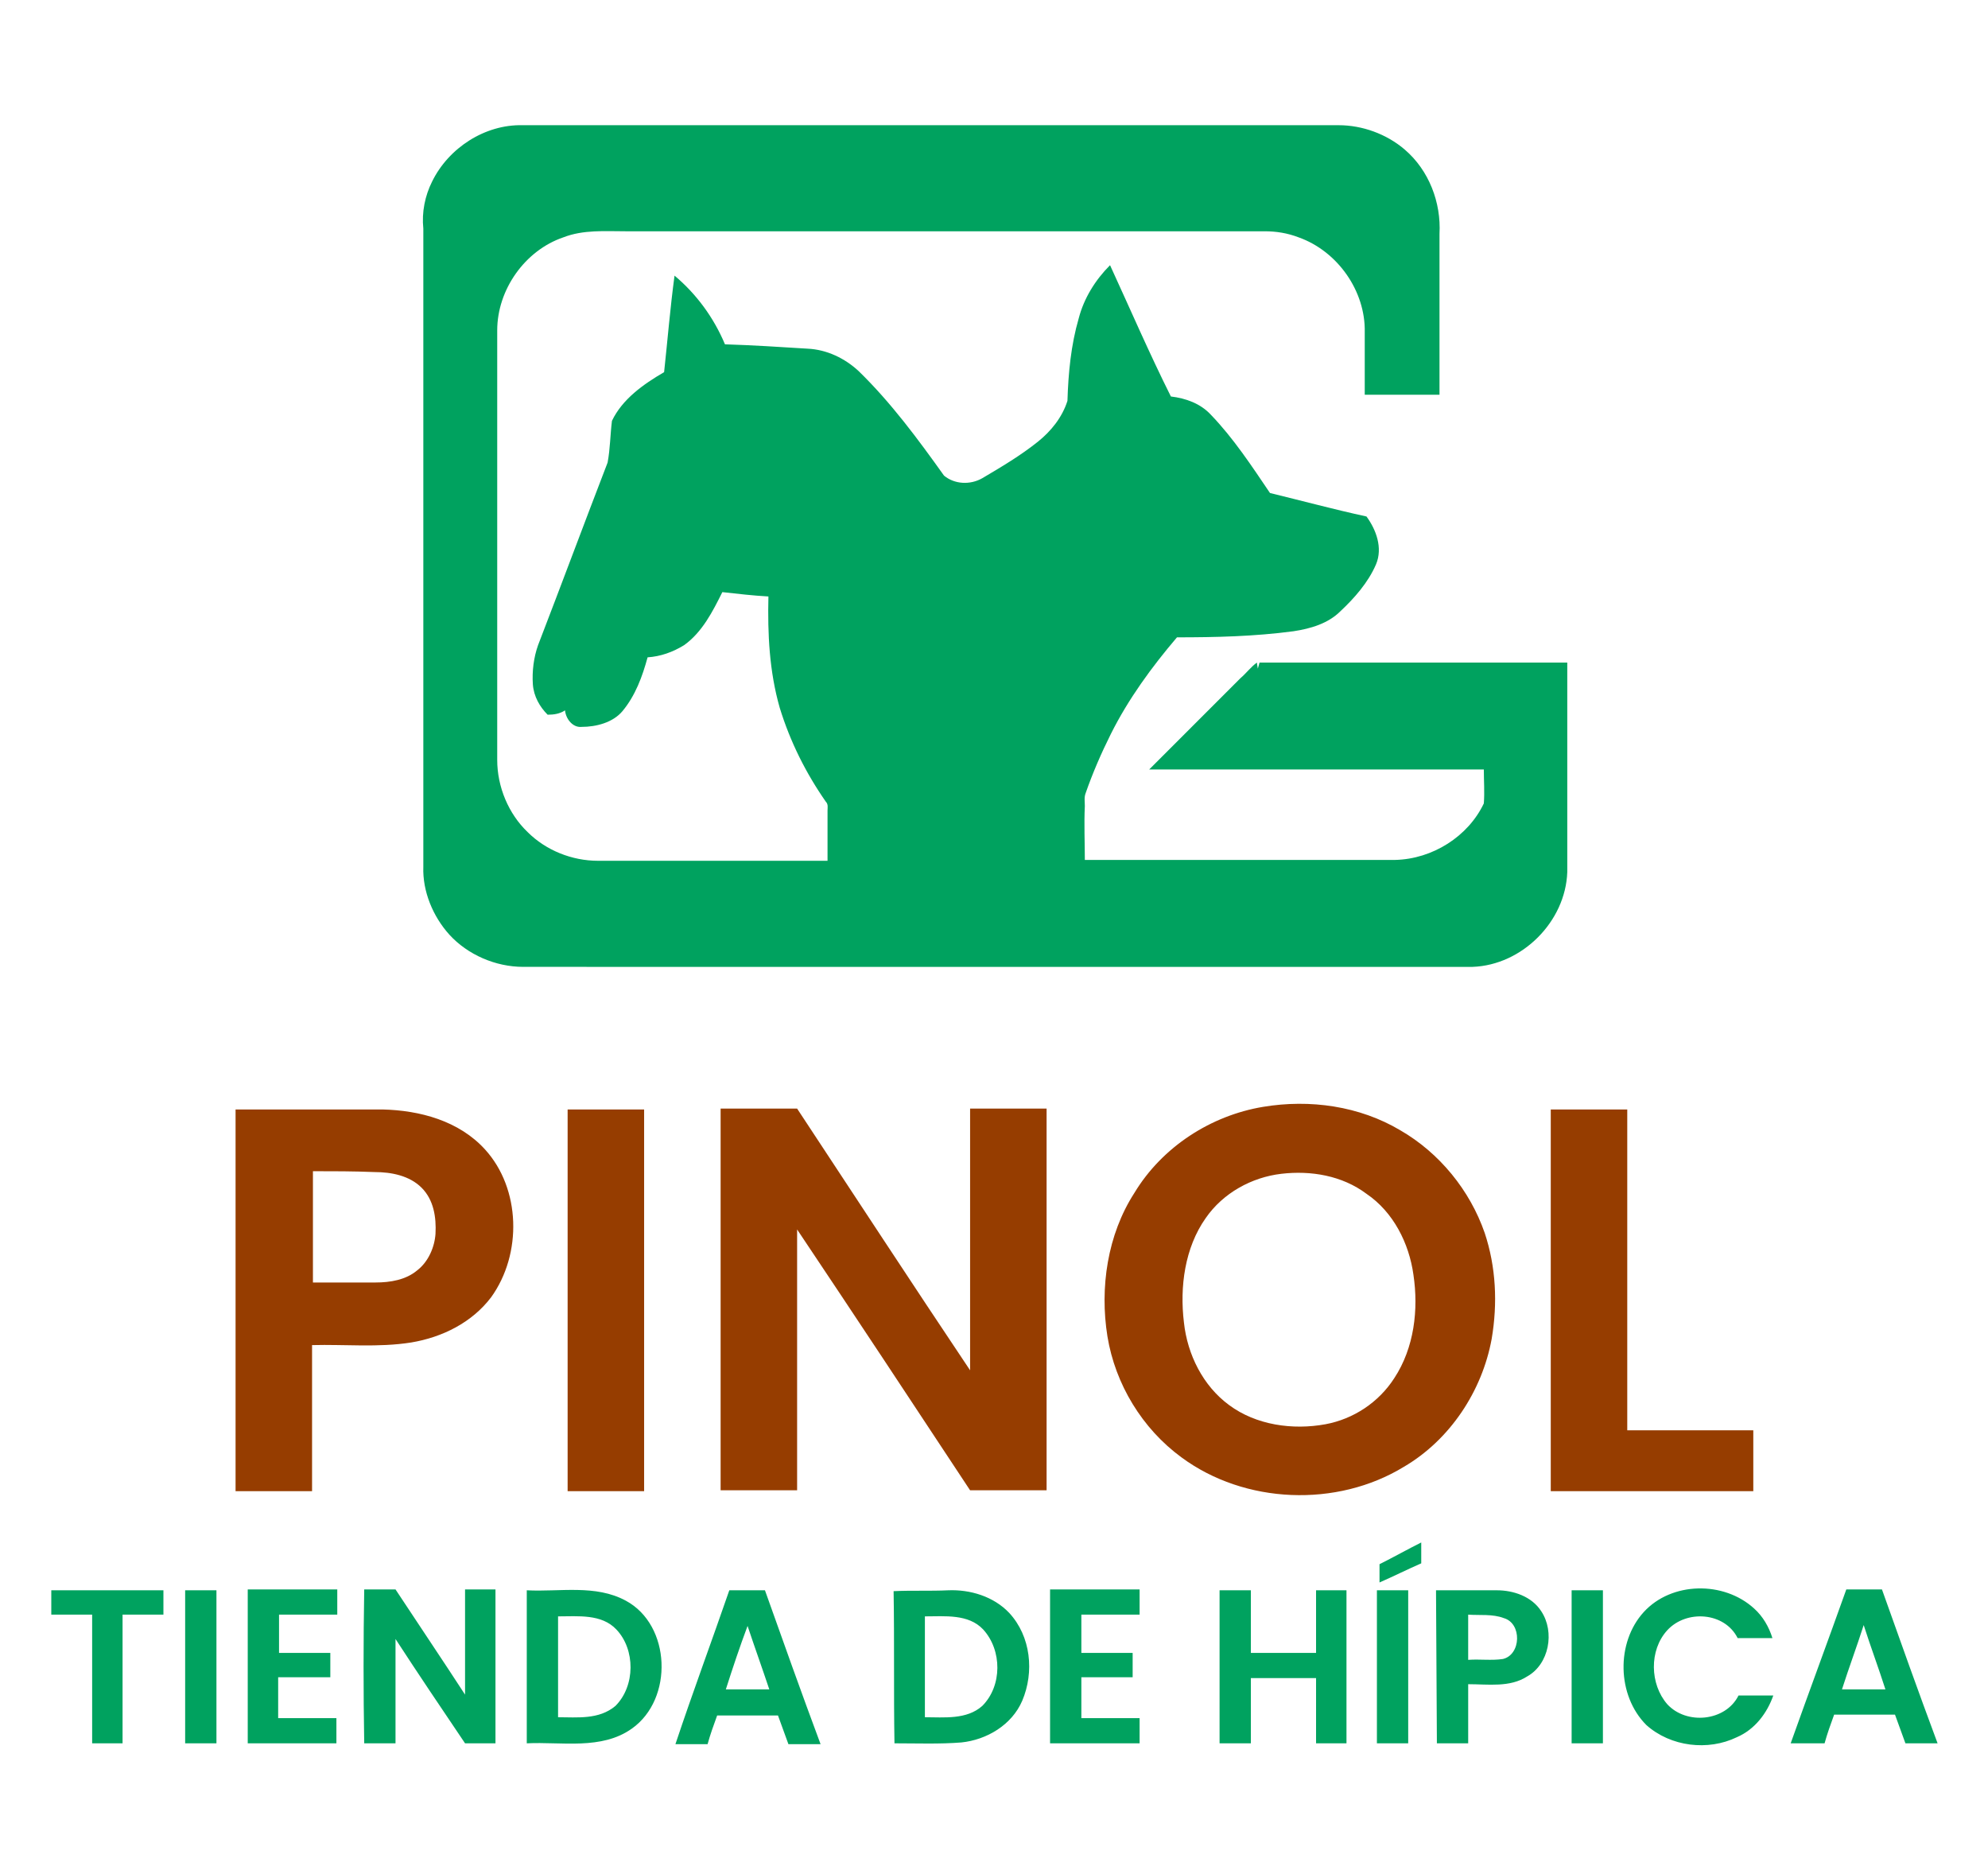 <?xml version="1.0" encoding="UTF-8"?>
<svg xmlns="http://www.w3.org/2000/svg" xmlns:xlink="http://www.w3.org/1999/xlink" version="1.1" id="Layer_1" x="0px" y="0px" viewBox="0 0 228.7 215.1" style="enable-background:new 0 0 228.7 215.1;" xml:space="preserve">
<style type="text/css">
	.st0{fill:#00A25F;}
	.st1{fill:#963D00;}
</style>
<g>
	<path class="st0" d="M49.7,20.9c1.9-3.9,6.1-6.6,10.4-6.5H154c2.7,0,5.5,1,7.6,2.8c2.8,2.4,4.2,6.1,4,9.7v18.5H157v-7.2   c0.1-4.7-3.1-9.3-7.6-10.9c-1.3-0.5-2.6-0.7-3.9-0.7H72c-2.4,0-4.9-0.2-7.2,0.7c-4.4,1.5-7.6,6-7.6,10.7v49.4   c0,3.1,1.3,6.2,3.5,8.3c2.1,2.1,5.1,3.3,8.1,3.3h26.4v-5.8c0-0.3,0.1-0.7-0.2-1c-2.3-3.3-4.1-6.9-5.3-10.8   c-1.2-4.2-1.4-8.5-1.3-12.8c-1.8-0.1-3.5-0.3-5.3-0.5c-1.1,2.2-2.3,4.6-4.4,6.1c-1.3,0.8-2.7,1.3-4.2,1.4c-0.6,2.2-1.4,4.4-2.9,6.2   c-1.1,1.3-3,1.8-4.7,1.8c-1,0.1-1.8-0.9-1.9-1.9c-0.6,0.4-1.3,0.5-2,0.5c-0.9-0.9-1.6-2.1-1.7-3.5c-0.1-1.5,0.1-3.1,0.6-4.5   c2.7-7,5.3-14,8-21c0.3-1.6,0.3-3.2,0.5-4.8c1.2-2.5,3.6-4.2,6-5.6c0.4-3.7,0.7-7.4,1.2-11.1c2.5,2.1,4.5,4.8,5.8,7.9   c3.2,0.1,6.3,0.3,9.5,0.5c2.2,0.1,4.3,1.1,5.9,2.6c3.7,3.6,6.8,7.8,9.8,12c1.2,1,3,1.1,4.4,0.3c2.2-1.3,4.4-2.6,6.4-4.2   c1.5-1.2,2.8-2.8,3.4-4.7c0.1-3.2,0.4-6.4,1.3-9.5c0.6-2.3,1.9-4.4,3.6-6.1c2.3,5,4.5,10.1,7,15.1c1.7,0.2,3.4,0.8,4.6,2.1   c2.6,2.7,4.7,5.9,6.8,9c3.7,0.9,7.4,1.9,11.1,2.7c1.1,1.5,1.9,3.6,1.1,5.5c-0.9,2.1-2.5,3.9-4.1,5.4c-1.4,1.4-3.4,2-5.4,2.3   c-4.5,0.6-9,0.7-13.4,0.7c-2.9,3.4-5.6,7.1-7.6,11.1c-1.1,2.2-2.1,4.5-2.9,6.8c-0.2,0.5-0.1,1-0.1,1.5c-0.1,2.1,0,4.2,0,6.2h35.7   c4.3-0.1,8.4-2.7,10.2-6.5c0.1-1.3,0-2.6,0-3.9h-38.5l10.5-10.5c0.7-0.6,1.2-1.3,1.9-1.8c0,0.2,0.1,0.6,0.1,0.7l0.2-0.7h35.4v24.1   c-0.2,5.7-5.2,10.7-10.9,10.9H60.2c-3.2,0-6.4-1.4-8.5-3.7c-1.9-2.1-3.1-5-3-7.8V26.3C48.5,24.4,48.9,22.5,49.7,20.9"></path>
	<path class="st1" d="M145.3,127.3c5.4-0.9,11.1-0.1,15.8,2.7c4.5,2.6,8,6.9,9.7,11.8c1.3,3.9,1.5,8.1,0.8,12.2   c-1.1,6-4.8,11.6-10.1,14.7c-7.7,4.7-18.3,4.3-25.6-1.1c-4.5-3.3-7.6-8.4-8.5-13.9c-0.9-5.6,0-11.7,3.1-16.5   C133.7,131.9,139.3,128.3,145.3,127.3 M147.4,135c-3.4,0.4-6.7,2.2-8.7,5.1c-2.4,3.4-3,7.9-2.5,12c0.4,3.7,2.2,7.3,5.2,9.5   c3.1,2.3,7.3,2.9,11.1,2.2c3.2-0.6,6.1-2.5,7.9-5.3c2.3-3.5,2.8-7.9,2.2-11.9c-0.5-3.6-2.3-7.2-5.4-9.3   C154.4,135.2,150.8,134.6,147.4,135 M82.9,127.5h8.8c6.6,10,13.2,20.1,19.9,30.1v-30.1h8.8v43.9h-8.8c-6.6-10-13.2-20-19.9-30v30   h-8.8L82.9,127.5z M27.1,127.6c5.6,0,11.3,0,16.9,0c4.3,0.1,8.8,1.3,11.8,4.6c4.1,4.5,4.3,12,0.7,17c-2.2,2.9-5.6,4.6-9.2,5.2   c-3.8,0.6-7.6,0.2-11.4,0.3v16.8h-8.8C27.1,156.8,27.1,142.2,27.1,127.6 M36,134.7v12.8h7.2c1.7,0,3.5-0.3,4.8-1.4   c1.3-1,2-2.7,2.1-4.2c0.1-1.9-0.2-3.9-1.6-5.3c-1.4-1.4-3.5-1.8-5.4-1.8C40.7,134.7,38.3,134.7,36,134.7 M65.3,127.6h8.8v43.9h-8.8   V127.6z M178.4,127.6h8.8c0,12.3,0,24.6,0,36.9h14.5v7h-23.3C178.4,156.8,178.4,142.2,178.4,127.6"></path>
	<path class="st0" d="M158.7,179.9c1.6-0.8,3.2-1.7,4.8-2.5v2.4c-1.6,0.7-3.2,1.5-4.8,2.2C158.7,181.3,158.7,180.6,158.7,179.9    M5.9,182.9h12.9v2.8h-4.7v14.8h-3.5v-14.8H5.9C5.9,184.8,5.9,183.9,5.9,182.9 M21.3,182.9h3.6v17.6h-3.6V182.9z M28.5,182.8h10.3   v2.9h-6.7v4.4h5.9v2.8H32v4.7h6.7v2.9H28.5C28.5,194.6,28.5,188.7,28.5,182.8 M41.9,182.8h3.6c2.7,4.1,5.4,8.1,8,12.1v-12.1h3.5   v17.7h-3.5c-2.7-4-5.4-8-8-12v12h-3.6C41.8,194.6,41.8,188.7,41.9,182.8 M60.6,182.9c3.8,0.2,7.9-0.7,11.4,1.2   c5.2,2.8,5.5,11.3,0.7,14.7c-3.5,2.5-8.1,1.5-12.1,1.7V182.9z M64.2,185.9v11.6c2.2,0,4.7,0.3,6.6-1.3c2.3-2.3,2.3-6.5,0.1-8.8   C69.2,185.6,66.5,185.9,64.2,185.9 M83.9,182.9c1.4,0,2.7,0,4.1,0c2.1,5.9,4.2,11.8,6.4,17.7h-3.7c-0.4-1.1-0.8-2.2-1.2-3.3   c-2.3,0-4.7,0-7,0c-0.4,1.1-0.8,2.2-1.1,3.3h-3.7C79.7,194.6,81.9,188.7,83.9,182.9 M83.5,194.3c1.7,0,3.3,0,5,0   c-0.8-2.4-1.7-4.9-2.5-7.3C85.1,189.4,84.3,191.8,83.5,194.3 M102.8,183c2.1-0.1,4.2,0,6.3-0.1c2.5-0.1,5.2,0.7,7,2.6   c2.5,2.7,2.9,6.8,1.5,10.1c-1.2,2.8-4.1,4.5-7,4.8c-2.5,0.2-5.1,0.1-7.7,0.1C102.8,194.6,102.9,188.8,102.8,183 M106.4,185.9v11.6   c2.2,0,4.8,0.3,6.6-1.3c2.3-2.3,2.3-6.4,0.1-8.8C111.4,185.6,108.7,185.9,106.4,185.9 M120.8,182.8h10.3v2.9h-6.7v4.4h5.9v2.8h-5.9   v4.7h6.7v2.9h-10.3C120.8,194.6,120.8,188.7,120.8,182.8 M140.3,182.9h3.6v7.2h7.5c0-2.4,0-4.8,0-7.2h3.5v17.6h-3.5V193h-7.5v7.5   h-3.6L140.3,182.9z M158.4,182.9h3.6v17.6h-3.6C158.4,194.6,158.4,188.8,158.4,182.9 M165.2,182.9h7c1.9,0,4,0.7,5.1,2.4   c1.6,2.4,0.9,6.1-1.6,7.5c-2,1.3-4.5,0.9-6.8,0.9v6.8h-3.6L165.2,182.9z M168.9,185.7v5.2c1.3-0.1,2.7,0.1,4-0.1   c2.1-0.5,2.2-4.1,0.1-4.7C171.7,185.6,170.2,185.8,168.9,185.7 M180.8,182.9h3.6v17.6h-3.6V182.9z M189.1,185.4   c3.2-3.5,9.2-3.6,12.7-0.4c1,0.9,1.7,2.1,2.1,3.4c-1.3,0-2.7,0-4,0c-1.5-3-5.9-3.3-8.1-0.9c-2.1,2.3-2,6.2,0,8.5   c2.2,2.4,6.7,2,8.2-1h4c-0.7,2-2.1,3.9-4.2,4.8c-3.3,1.6-7.6,1.1-10.4-1.4C186,195,185.9,188.9,189.1,185.4 M212.4,182.8h4.1   c2.1,5.9,4.2,11.8,6.4,17.7h-3.7c-0.4-1.1-0.8-2.2-1.2-3.3c-2.3,0-4.7,0-7,0c-0.4,1.1-0.8,2.2-1.1,3.3H206   C208.1,194.6,210.3,188.7,212.4,182.8 M211.9,194.3c1.7,0,3.3,0,5,0c-0.8-2.5-1.7-4.9-2.5-7.4C213.6,189.4,212.7,191.8,211.9,194.3   "></path>
</g>
</svg>
